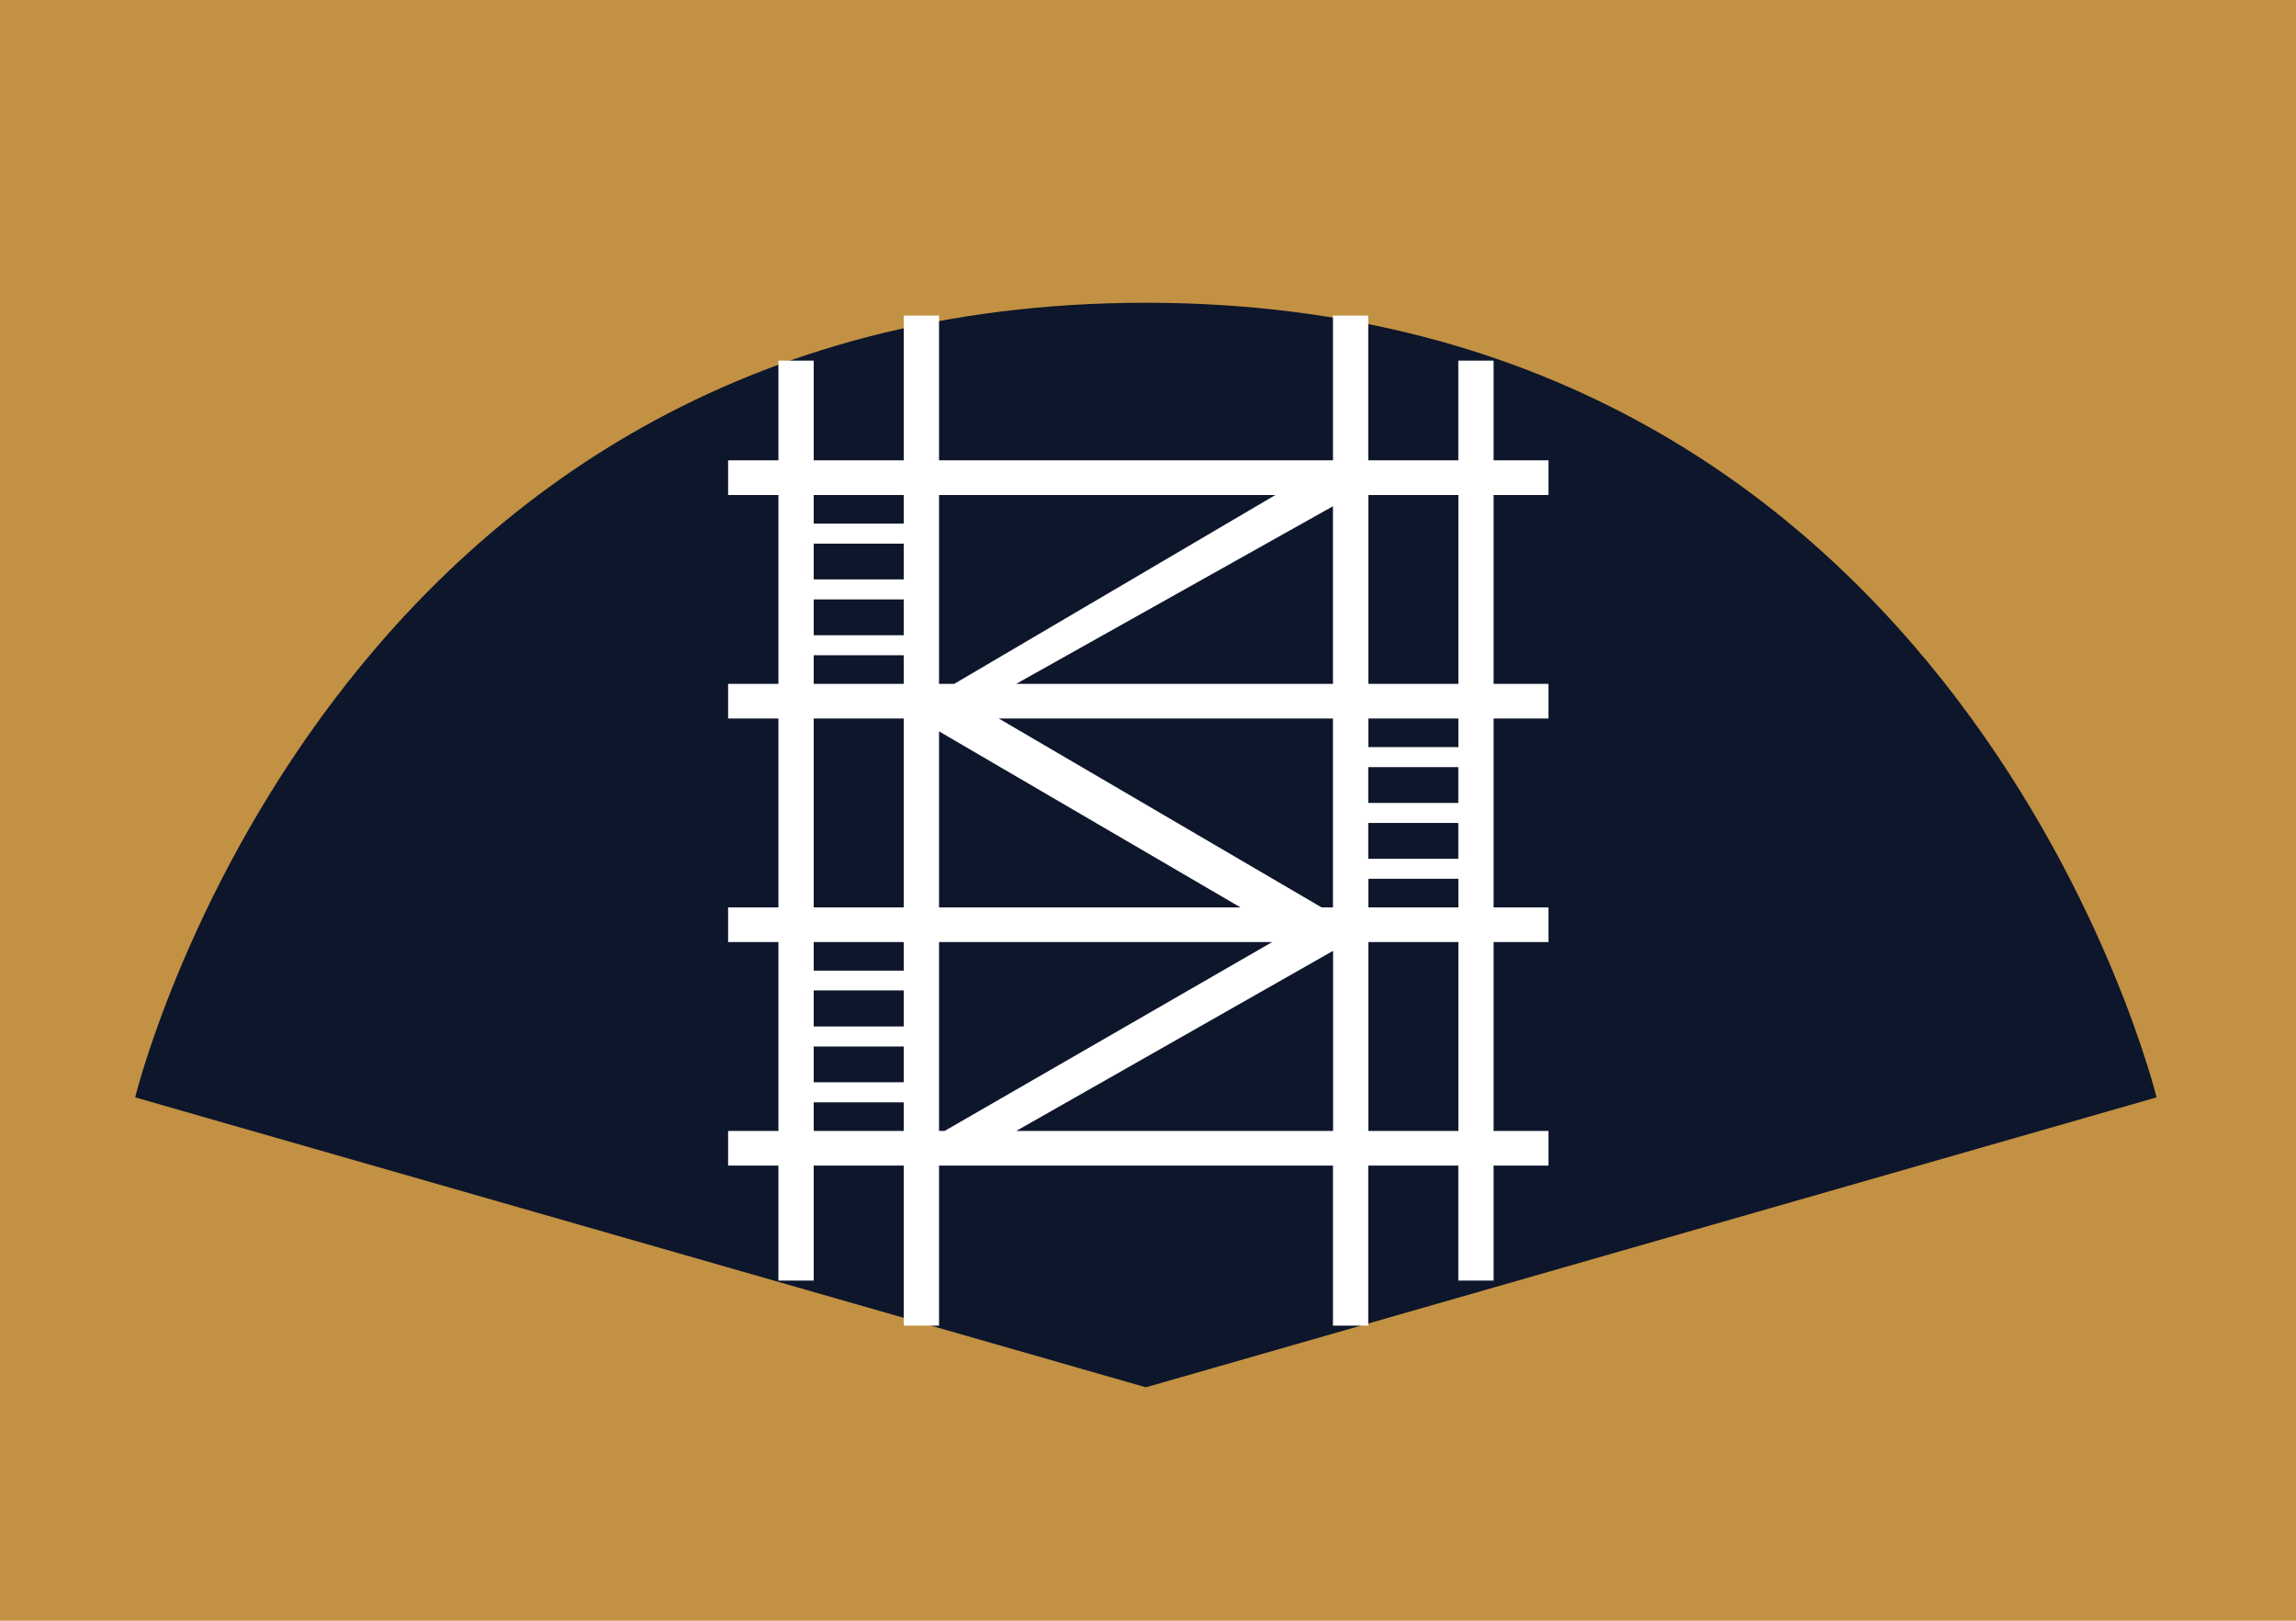 <svg id="service01_icon.svg" xmlns="http://www.w3.org/2000/svg" width="102" height="72" viewBox="0 0 102 72">
  <defs>
    <style>
      .cls-1 {
        fill: #c39143;
      }

      .cls-1, .cls-2, .cls-3 {
        fill-rule: evenodd;
      }

      .cls-2 {
        fill: #0d162b;
      }

      .cls-3 {
        fill: #fff;
      }
    </style>
  </defs>
  <path id="長方形_28_のコピー_4" data-name="長方形 28 のコピー 4" class="cls-1" d="M310,1761H412v-72H310v72Z" transform="translate(-310 -1689)"/>
  <path id="長方形_25_のコピー_16" data-name="長方形 25 のコピー 16" class="cls-2" d="M360.905,1702.45c-36.322,0-44.9,35.3-44.9,35.3l44.9,12.88,44.9-12.88S397.227,1702.45,360.905,1702.45Z" transform="translate(-310 -1689)"/>
  <path id="シェイプ_49" data-name="シェイプ 49" class="cls-3" d="M378.792,1710.99v-1.54h-2.439v-4.43h-1.568v4.43h-4v-6.43h-1.568v6.43h-17.5v-6.43h-1.568v6.43h-4v-4.43h-1.568v4.43h-2.235v1.54h2.235v8.39h-2.235v1.54h2.235v8.39h-2.235v1.54h2.235v8.39h-2.235v1.54h2.235v5.11h1.568v-5.11h4v7.11h1.568v-7.11h17.5v7.11h1.568v-7.11h4v5.11h1.568v-5.11h2.439v-1.54h-2.439v-8.39h2.439v-1.54h-2.439v-8.39h2.439v-1.54h-2.439v-8.39h2.439Zm-4.007,16.16h-4v-1.59h4v1.59ZM346.149,1733h4v1.6h-4V1733Zm0,2.49h4v1.59h-4v-1.59Zm5.568,3.75v-8.39h14.8l-14.551,8.39h-0.25Zm-5.568-26.09h4v1.59h-4v-1.59Zm0,2.48h4v1.59h-4v-1.59Zm5.568,5.86,13.392,7.82H351.717v-7.82Zm23.068,3.18h-4v-1.59h4v1.59Zm-5.568,4.64h-0.506l-14.339-8.39h14.845v8.39Zm-14.074-9.93,14.074-7.89v7.89H355.143Zm11.516-8.39-14.267,8.39h-0.675v-8.39h14.942Zm-16.51,0v1.27h-4v-1.27h4Zm-4,7.12h4v1.27h-4v-1.27Zm0,2.81h4v8.39h-4v-8.39Zm4,9.93v1.27h-4v-1.27h4Zm-4,8.39v-1.27h4v1.27h-4Zm9,0,14.073-8v8H355.144Zm19.641,0h-4v-8.39h4v8.39Zm-4-9.93v-1.27h4v1.27h-4Zm4-7.12h-4v-1.27h4v1.27Zm0-2.81h-4v-8.39h4v8.39Z" transform="translate(-310 -1689)"/>
</svg>
